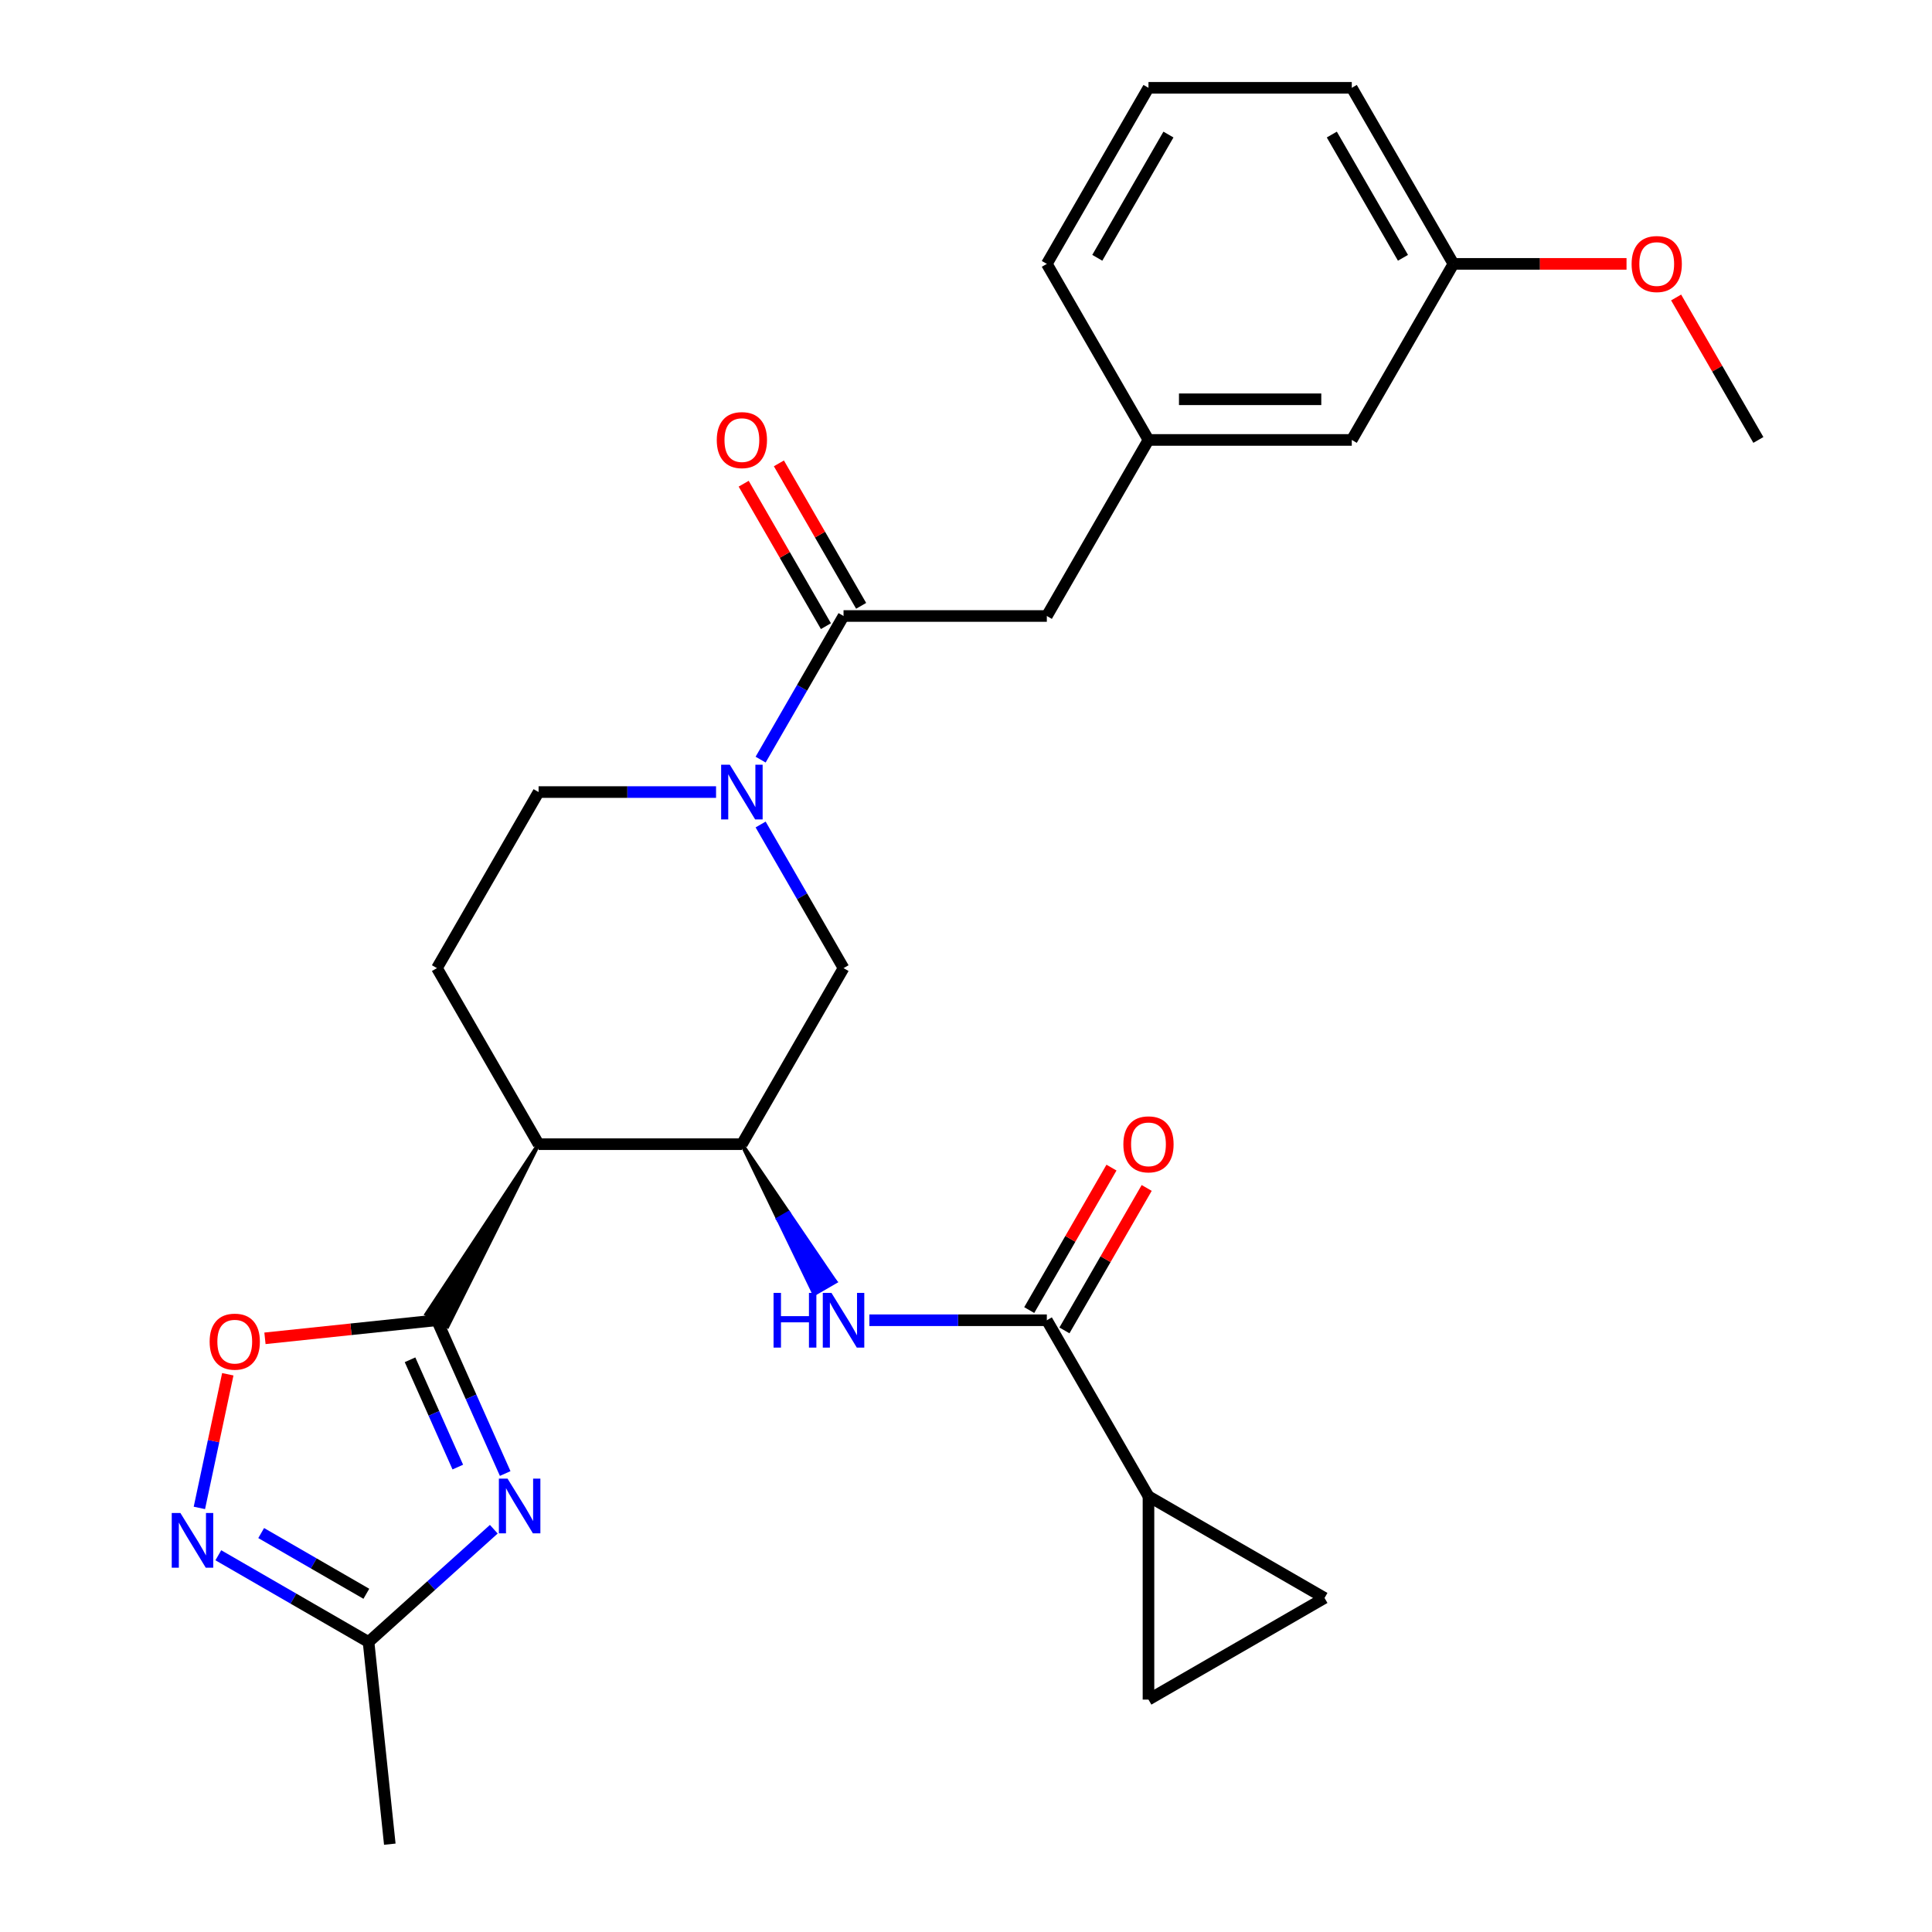 <?xml version='1.0' encoding='iso-8859-1'?>
<svg version='1.1' baseProfile='full'
              xmlns='http://www.w3.org/2000/svg'
                      xmlns:rdkit='http://www.rdkit.org/xml'
                      xmlns:xlink='http://www.w3.org/1999/xlink'
                  xml:space='preserve'
width='1000px' height='1000px' viewBox='0 0 1000 1000'>
<!-- END OF HEADER -->
<rect style='opacity:1.0;fill:#FFFFFF;stroke:none' width='1000' height='1000' x='0' y='0'> </rect>
<path class='bond-0' d='M 226.16,683.356 L 243.822,723.025' style='fill:none;fill-rule:evenodd;stroke:#000000;stroke-width:6px;stroke-linecap:butt;stroke-linejoin:miter;stroke-opacity:1' />
<path class='bond-0' d='M 243.822,723.025 L 261.484,762.695' style='fill:none;fill-rule:evenodd;stroke:#0000FF;stroke-width:6px;stroke-linecap:butt;stroke-linejoin:miter;stroke-opacity:1' />
<path class='bond-0' d='M 212.232,703.817 L 224.596,731.585' style='fill:none;fill-rule:evenodd;stroke:#000000;stroke-width:6px;stroke-linecap:butt;stroke-linejoin:miter;stroke-opacity:1' />
<path class='bond-0' d='M 224.596,731.585 L 236.959,759.354' style='fill:none;fill-rule:evenodd;stroke:#0000FF;stroke-width:6px;stroke-linecap:butt;stroke-linejoin:miter;stroke-opacity:1' />
<path class='bond-1' d='M 278.773,592.227 L 220.692,680.199 L 231.627,686.513 Z' style='fill:#000000;fill-rule:evenodd;fill-opacity:1;stroke:#000000;stroke-width:2px;stroke-linecap:butt;stroke-linejoin:miter;stroke-opacity:1;' />
<path class='bond-5' d='M 226.16,683.356 L 181.65,688.034' style='fill:none;fill-rule:evenodd;stroke:#000000;stroke-width:6px;stroke-linecap:butt;stroke-linejoin:miter;stroke-opacity:1' />
<path class='bond-5' d='M 181.65,688.034 L 137.14,692.712' style='fill:none;fill-rule:evenodd;stroke:#FF0000;stroke-width:6px;stroke-linecap:butt;stroke-linejoin:miter;stroke-opacity:1' />
<path class='bond-9' d='M 255.589,791.524 L 223.175,820.71' style='fill:none;fill-rule:evenodd;stroke:#0000FF;stroke-width:6px;stroke-linecap:butt;stroke-linejoin:miter;stroke-opacity:1' />
<path class='bond-9' d='M 223.175,820.71 L 190.761,849.895' style='fill:none;fill-rule:evenodd;stroke:#000000;stroke-width:6px;stroke-linecap:butt;stroke-linejoin:miter;stroke-opacity:1' />
<path class='bond-3' d='M 278.773,592.227 L 383.999,592.227' style='fill:none;fill-rule:evenodd;stroke:#000000;stroke-width:6px;stroke-linecap:butt;stroke-linejoin:miter;stroke-opacity:1' />
<path class='bond-14' d='M 278.773,592.227 L 226.16,501.098' style='fill:none;fill-rule:evenodd;stroke:#000000;stroke-width:6px;stroke-linecap:butt;stroke-linejoin:miter;stroke-opacity:1' />
<path class='bond-2' d='M 370.629,409.97 L 324.701,409.97' style='fill:none;fill-rule:evenodd;stroke:#0000FF;stroke-width:6px;stroke-linecap:butt;stroke-linejoin:miter;stroke-opacity:1' />
<path class='bond-2' d='M 324.701,409.97 L 278.773,409.97' style='fill:none;fill-rule:evenodd;stroke:#000000;stroke-width:6px;stroke-linecap:butt;stroke-linejoin:miter;stroke-opacity:1' />
<path class='bond-7' d='M 393.694,393.179 L 415.153,356.01' style='fill:none;fill-rule:evenodd;stroke:#0000FF;stroke-width:6px;stroke-linecap:butt;stroke-linejoin:miter;stroke-opacity:1' />
<path class='bond-7' d='M 415.153,356.01 L 436.613,318.841' style='fill:none;fill-rule:evenodd;stroke:#000000;stroke-width:6px;stroke-linecap:butt;stroke-linejoin:miter;stroke-opacity:1' />
<path class='bond-29' d='M 393.694,426.76 L 415.153,463.929' style='fill:none;fill-rule:evenodd;stroke:#0000FF;stroke-width:6px;stroke-linecap:butt;stroke-linejoin:miter;stroke-opacity:1' />
<path class='bond-29' d='M 415.153,463.929 L 436.613,501.098' style='fill:none;fill-rule:evenodd;stroke:#000000;stroke-width:6px;stroke-linecap:butt;stroke-linejoin:miter;stroke-opacity:1' />
<path class='bond-8' d='M 383.999,592.227 L 402.725,630.975 L 408.193,627.818 Z' style='fill:#000000;fill-rule:evenodd;fill-opacity:1;stroke:#000000;stroke-width:2px;stroke-linecap:butt;stroke-linejoin:miter;stroke-opacity:1;' />
<path class='bond-8' d='M 402.725,630.975 L 432.386,663.409 L 421.451,669.722 Z' style='fill:#0000FF;fill-rule:evenodd;fill-opacity:1;stroke:#0000FF;stroke-width:2px;stroke-linecap:butt;stroke-linejoin:miter;stroke-opacity:1;' />
<path class='bond-8' d='M 402.725,630.975 L 408.193,627.818 L 432.386,663.409 Z' style='fill:#0000FF;fill-rule:evenodd;fill-opacity:1;stroke:#0000FF;stroke-width:2px;stroke-linecap:butt;stroke-linejoin:miter;stroke-opacity:1;' />
<path class='bond-11' d='M 383.999,592.227 L 436.613,501.098' style='fill:none;fill-rule:evenodd;stroke:#000000;stroke-width:6px;stroke-linecap:butt;stroke-linejoin:miter;stroke-opacity:1' />
<path class='bond-4' d='M 103.201,780.492 L 110.553,745.904' style='fill:none;fill-rule:evenodd;stroke:#0000FF;stroke-width:6px;stroke-linecap:butt;stroke-linejoin:miter;stroke-opacity:1' />
<path class='bond-4' d='M 110.553,745.904 L 117.904,711.317' style='fill:none;fill-rule:evenodd;stroke:#FF0000;stroke-width:6px;stroke-linecap:butt;stroke-linejoin:miter;stroke-opacity:1' />
<path class='bond-28' d='M 113.003,805.002 L 151.882,827.449' style='fill:none;fill-rule:evenodd;stroke:#0000FF;stroke-width:6px;stroke-linecap:butt;stroke-linejoin:miter;stroke-opacity:1' />
<path class='bond-28' d='M 151.882,827.449 L 190.761,849.895' style='fill:none;fill-rule:evenodd;stroke:#000000;stroke-width:6px;stroke-linecap:butt;stroke-linejoin:miter;stroke-opacity:1' />
<path class='bond-28' d='M 135.189,793.51 L 162.404,809.223' style='fill:none;fill-rule:evenodd;stroke:#0000FF;stroke-width:6px;stroke-linecap:butt;stroke-linejoin:miter;stroke-opacity:1' />
<path class='bond-28' d='M 162.404,809.223 L 189.62,824.936' style='fill:none;fill-rule:evenodd;stroke:#000000;stroke-width:6px;stroke-linecap:butt;stroke-linejoin:miter;stroke-opacity:1' />
<path class='bond-6' d='M 541.839,683.356 L 495.911,683.356' style='fill:none;fill-rule:evenodd;stroke:#000000;stroke-width:6px;stroke-linecap:butt;stroke-linejoin:miter;stroke-opacity:1' />
<path class='bond-6' d='M 495.911,683.356 L 449.983,683.356' style='fill:none;fill-rule:evenodd;stroke:#0000FF;stroke-width:6px;stroke-linecap:butt;stroke-linejoin:miter;stroke-opacity:1' />
<path class='bond-10' d='M 541.839,683.356 L 594.452,774.485' style='fill:none;fill-rule:evenodd;stroke:#000000;stroke-width:6px;stroke-linecap:butt;stroke-linejoin:miter;stroke-opacity:1' />
<path class='bond-18' d='M 550.952,688.617 L 572.238,651.748' style='fill:none;fill-rule:evenodd;stroke:#000000;stroke-width:6px;stroke-linecap:butt;stroke-linejoin:miter;stroke-opacity:1' />
<path class='bond-18' d='M 572.238,651.748 L 593.525,614.879' style='fill:none;fill-rule:evenodd;stroke:#FF0000;stroke-width:6px;stroke-linecap:butt;stroke-linejoin:miter;stroke-opacity:1' />
<path class='bond-18' d='M 532.726,678.095 L 554.013,641.226' style='fill:none;fill-rule:evenodd;stroke:#000000;stroke-width:6px;stroke-linecap:butt;stroke-linejoin:miter;stroke-opacity:1' />
<path class='bond-18' d='M 554.013,641.226 L 575.299,604.357' style='fill:none;fill-rule:evenodd;stroke:#FF0000;stroke-width:6px;stroke-linecap:butt;stroke-linejoin:miter;stroke-opacity:1' />
<path class='bond-16' d='M 436.613,318.841 L 541.839,318.841' style='fill:none;fill-rule:evenodd;stroke:#000000;stroke-width:6px;stroke-linecap:butt;stroke-linejoin:miter;stroke-opacity:1' />
<path class='bond-17' d='M 445.726,313.58 L 424.439,276.711' style='fill:none;fill-rule:evenodd;stroke:#000000;stroke-width:6px;stroke-linecap:butt;stroke-linejoin:miter;stroke-opacity:1' />
<path class='bond-17' d='M 424.439,276.711 L 403.153,239.841' style='fill:none;fill-rule:evenodd;stroke:#FF0000;stroke-width:6px;stroke-linecap:butt;stroke-linejoin:miter;stroke-opacity:1' />
<path class='bond-17' d='M 427.5,324.102 L 406.213,287.233' style='fill:none;fill-rule:evenodd;stroke:#000000;stroke-width:6px;stroke-linecap:butt;stroke-linejoin:miter;stroke-opacity:1' />
<path class='bond-17' d='M 406.213,287.233 L 384.927,250.364' style='fill:none;fill-rule:evenodd;stroke:#FF0000;stroke-width:6px;stroke-linecap:butt;stroke-linejoin:miter;stroke-opacity:1' />
<path class='bond-23' d='M 190.761,849.895 L 201.76,954.545' style='fill:none;fill-rule:evenodd;stroke:#000000;stroke-width:6px;stroke-linecap:butt;stroke-linejoin:miter;stroke-opacity:1' />
<path class='bond-12' d='M 594.452,774.485 L 685.581,827.098' style='fill:none;fill-rule:evenodd;stroke:#000000;stroke-width:6px;stroke-linecap:butt;stroke-linejoin:miter;stroke-opacity:1' />
<path class='bond-13' d='M 594.452,774.485 L 594.452,879.711' style='fill:none;fill-rule:evenodd;stroke:#000000;stroke-width:6px;stroke-linecap:butt;stroke-linejoin:miter;stroke-opacity:1' />
<path class='bond-30' d='M 685.581,827.098 L 594.452,879.711' style='fill:none;fill-rule:evenodd;stroke:#000000;stroke-width:6px;stroke-linecap:butt;stroke-linejoin:miter;stroke-opacity:1' />
<path class='bond-15' d='M 226.16,501.098 L 278.773,409.97' style='fill:none;fill-rule:evenodd;stroke:#000000;stroke-width:6px;stroke-linecap:butt;stroke-linejoin:miter;stroke-opacity:1' />
<path class='bond-19' d='M 541.839,318.841 L 594.452,227.712' style='fill:none;fill-rule:evenodd;stroke:#000000;stroke-width:6px;stroke-linecap:butt;stroke-linejoin:miter;stroke-opacity:1' />
<path class='bond-20' d='M 594.452,227.712 L 699.679,227.712' style='fill:none;fill-rule:evenodd;stroke:#000000;stroke-width:6px;stroke-linecap:butt;stroke-linejoin:miter;stroke-opacity:1' />
<path class='bond-20' d='M 610.236,206.667 L 683.895,206.667' style='fill:none;fill-rule:evenodd;stroke:#000000;stroke-width:6px;stroke-linecap:butt;stroke-linejoin:miter;stroke-opacity:1' />
<path class='bond-25' d='M 594.452,227.712 L 541.839,136.583' style='fill:none;fill-rule:evenodd;stroke:#000000;stroke-width:6px;stroke-linecap:butt;stroke-linejoin:miter;stroke-opacity:1' />
<path class='bond-21' d='M 699.679,227.712 L 752.292,136.583' style='fill:none;fill-rule:evenodd;stroke:#000000;stroke-width:6px;stroke-linecap:butt;stroke-linejoin:miter;stroke-opacity:1' />
<path class='bond-22' d='M 752.292,136.583 L 797.09,136.583' style='fill:none;fill-rule:evenodd;stroke:#000000;stroke-width:6px;stroke-linecap:butt;stroke-linejoin:miter;stroke-opacity:1' />
<path class='bond-22' d='M 797.09,136.583 L 841.888,136.583' style='fill:none;fill-rule:evenodd;stroke:#FF0000;stroke-width:6px;stroke-linecap:butt;stroke-linejoin:miter;stroke-opacity:1' />
<path class='bond-31' d='M 752.292,136.583 L 699.679,45.455' style='fill:none;fill-rule:evenodd;stroke:#000000;stroke-width:6px;stroke-linecap:butt;stroke-linejoin:miter;stroke-opacity:1' />
<path class='bond-31' d='M 726.174,133.437 L 689.345,69.647' style='fill:none;fill-rule:evenodd;stroke:#000000;stroke-width:6px;stroke-linecap:butt;stroke-linejoin:miter;stroke-opacity:1' />
<path class='bond-27' d='M 867.559,153.974 L 888.845,190.843' style='fill:none;fill-rule:evenodd;stroke:#FF0000;stroke-width:6px;stroke-linecap:butt;stroke-linejoin:miter;stroke-opacity:1' />
<path class='bond-27' d='M 888.845,190.843 L 910.132,227.712' style='fill:none;fill-rule:evenodd;stroke:#000000;stroke-width:6px;stroke-linecap:butt;stroke-linejoin:miter;stroke-opacity:1' />
<path class='bond-24' d='M 594.452,45.455 L 541.839,136.583' style='fill:none;fill-rule:evenodd;stroke:#000000;stroke-width:6px;stroke-linecap:butt;stroke-linejoin:miter;stroke-opacity:1' />
<path class='bond-24' d='M 604.786,69.647 L 567.957,133.437' style='fill:none;fill-rule:evenodd;stroke:#000000;stroke-width:6px;stroke-linecap:butt;stroke-linejoin:miter;stroke-opacity:1' />
<path class='bond-26' d='M 594.452,45.455 L 699.679,45.455' style='fill:none;fill-rule:evenodd;stroke:#000000;stroke-width:6px;stroke-linecap:butt;stroke-linejoin:miter;stroke-opacity:1' />
<path  class='atom-1' d='M 262.699 765.325
L 271.979 780.325
Q 272.899 781.805, 274.379 784.485
Q 275.859 787.165, 275.939 787.325
L 275.939 765.325
L 279.699 765.325
L 279.699 793.645
L 275.819 793.645
L 265.859 777.245
Q 264.699 775.325, 263.459 773.125
Q 262.259 770.925, 261.899 770.245
L 261.899 793.645
L 258.219 793.645
L 258.219 765.325
L 262.699 765.325
' fill='#0000FF'/>
<path  class='atom-3' d='M 377.739 395.81
L 387.019 410.81
Q 387.939 412.29, 389.419 414.97
Q 390.899 417.65, 390.979 417.81
L 390.979 395.81
L 394.739 395.81
L 394.739 424.13
L 390.859 424.13
L 380.899 407.73
Q 379.739 405.81, 378.499 403.61
Q 377.299 401.41, 376.939 400.73
L 376.939 424.13
L 373.259 424.13
L 373.259 395.81
L 377.739 395.81
' fill='#0000FF'/>
<path  class='atom-5' d='M 93.372 783.122
L 102.652 798.122
Q 103.572 799.602, 105.052 802.282
Q 106.532 804.962, 106.612 805.122
L 106.612 783.122
L 110.372 783.122
L 110.372 811.442
L 106.492 811.442
L 96.532 795.042
Q 95.372 793.122, 94.132 790.922
Q 92.932 788.722, 92.572 788.042
L 92.572 811.442
L 88.892 811.442
L 88.892 783.122
L 93.372 783.122
' fill='#0000FF'/>
<path  class='atom-6' d='M 108.51 694.435
Q 108.51 687.635, 111.87 683.835
Q 115.23 680.035, 121.51 680.035
Q 127.79 680.035, 131.15 683.835
Q 134.51 687.635, 134.51 694.435
Q 134.51 701.315, 131.11 705.235
Q 127.71 709.115, 121.51 709.115
Q 115.27 709.115, 111.87 705.235
Q 108.51 701.355, 108.51 694.435
M 121.51 705.915
Q 125.83 705.915, 128.15 703.035
Q 130.51 700.115, 130.51 694.435
Q 130.51 688.875, 128.15 686.075
Q 125.83 683.235, 121.51 683.235
Q 117.19 683.235, 114.83 686.035
Q 112.51 688.835, 112.51 694.435
Q 112.51 700.155, 114.83 703.035
Q 117.19 705.915, 121.51 705.915
' fill='#FF0000'/>
<path  class='atom-9' d='M 400.393 669.196
L 404.233 669.196
L 404.233 681.236
L 418.713 681.236
L 418.713 669.196
L 422.553 669.196
L 422.553 697.516
L 418.713 697.516
L 418.713 684.436
L 404.233 684.436
L 404.233 697.516
L 400.393 697.516
L 400.393 669.196
' fill='#0000FF'/>
<path  class='atom-9' d='M 430.353 669.196
L 439.633 684.196
Q 440.553 685.676, 442.033 688.356
Q 443.513 691.036, 443.593 691.196
L 443.593 669.196
L 447.353 669.196
L 447.353 697.516
L 443.473 697.516
L 433.513 681.116
Q 432.353 679.196, 431.113 676.996
Q 429.913 674.796, 429.553 674.116
L 429.553 697.516
L 425.873 697.516
L 425.873 669.196
L 430.353 669.196
' fill='#0000FF'/>
<path  class='atom-18' d='M 370.999 227.792
Q 370.999 220.992, 374.359 217.192
Q 377.719 213.392, 383.999 213.392
Q 390.279 213.392, 393.639 217.192
Q 396.999 220.992, 396.999 227.792
Q 396.999 234.672, 393.599 238.592
Q 390.199 242.472, 383.999 242.472
Q 377.759 242.472, 374.359 238.592
Q 370.999 234.712, 370.999 227.792
M 383.999 239.272
Q 388.319 239.272, 390.639 236.392
Q 392.999 233.472, 392.999 227.792
Q 392.999 222.232, 390.639 219.432
Q 388.319 216.592, 383.999 216.592
Q 379.679 216.592, 377.319 219.392
Q 374.999 222.192, 374.999 227.792
Q 374.999 233.512, 377.319 236.392
Q 379.679 239.272, 383.999 239.272
' fill='#FF0000'/>
<path  class='atom-19' d='M 581.452 592.307
Q 581.452 585.507, 584.812 581.707
Q 588.172 577.907, 594.452 577.907
Q 600.732 577.907, 604.092 581.707
Q 607.452 585.507, 607.452 592.307
Q 607.452 599.187, 604.052 603.107
Q 600.652 606.987, 594.452 606.987
Q 588.212 606.987, 584.812 603.107
Q 581.452 599.227, 581.452 592.307
M 594.452 603.787
Q 598.772 603.787, 601.092 600.907
Q 603.452 597.987, 603.452 592.307
Q 603.452 586.747, 601.092 583.947
Q 598.772 581.107, 594.452 581.107
Q 590.132 581.107, 587.772 583.907
Q 585.452 586.707, 585.452 592.307
Q 585.452 598.027, 587.772 600.907
Q 590.132 603.787, 594.452 603.787
' fill='#FF0000'/>
<path  class='atom-23' d='M 844.518 136.663
Q 844.518 129.863, 847.878 126.063
Q 851.238 122.263, 857.518 122.263
Q 863.798 122.263, 867.158 126.063
Q 870.518 129.863, 870.518 136.663
Q 870.518 143.543, 867.118 147.463
Q 863.718 151.343, 857.518 151.343
Q 851.278 151.343, 847.878 147.463
Q 844.518 143.583, 844.518 136.663
M 857.518 148.143
Q 861.838 148.143, 864.158 145.263
Q 866.518 142.343, 866.518 136.663
Q 866.518 131.103, 864.158 128.303
Q 861.838 125.463, 857.518 125.463
Q 853.198 125.463, 850.838 128.263
Q 848.518 131.063, 848.518 136.663
Q 848.518 142.383, 850.838 145.263
Q 853.198 148.143, 857.518 148.143
' fill='#FF0000'/>
</svg>
